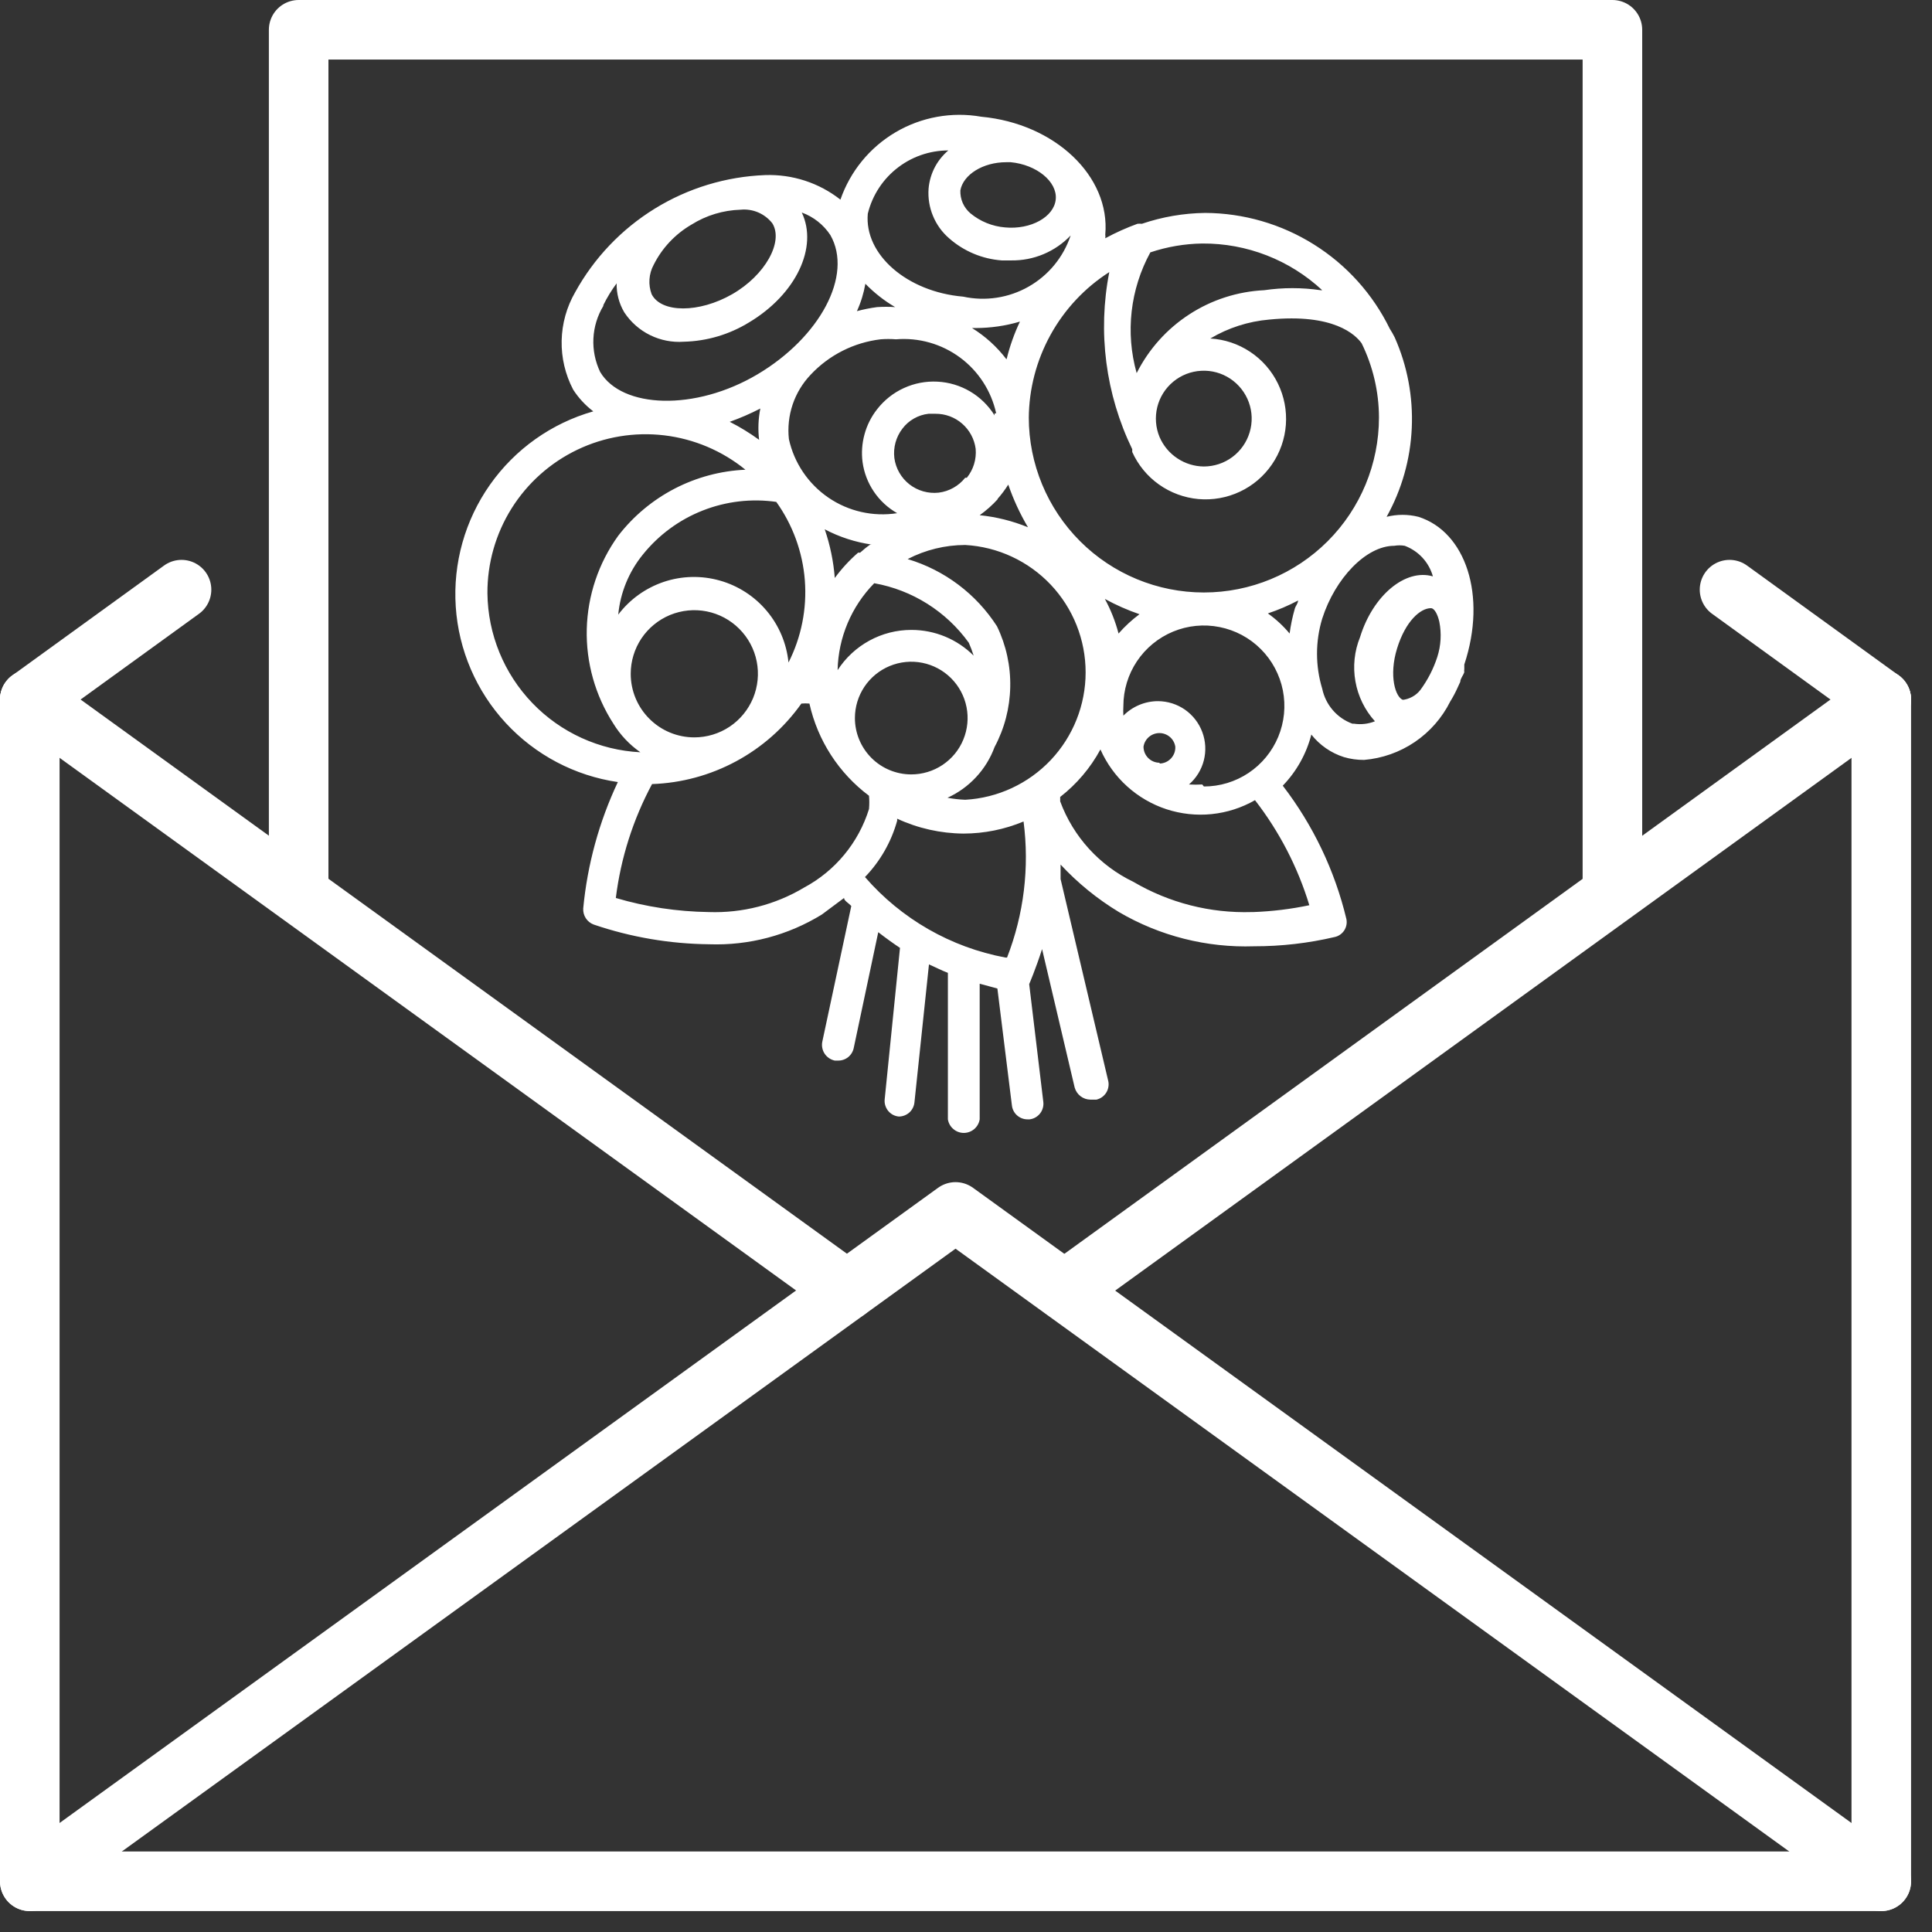 <svg width="48" height="48" viewBox="0 0 48 48" fill="none" xmlns="http://www.w3.org/2000/svg">
<rect x="0" y="0" width="48" height="48" fill="#333333" stroke="none"/>
<g clip-path="url(#clip0_261_1373)">
<path d="M0.74 46.74L23.74 30.11L46.74 46.74" stroke="white" stroke-width="1.48" stroke-linecap="round" stroke-linejoin="round"/>
<path d="M0.74 17.38L4.51 14.65" stroke="white" stroke-width="1.48" stroke-linecap="round" stroke-linejoin="round"/>
<path d="M46.74 17.38V46.74H0.74V17.38" stroke="white" stroke-width="1.48" stroke-linecap="round" stroke-linejoin="round"/>
<path d="M46.74 17.38L42.97 14.65" stroke="white" stroke-width="1.48" stroke-linecap="round" stroke-linejoin="round"/>
<path d="M26.45 32.06L46.74 17.38" stroke="white" stroke-width="1.48" stroke-linecap="round" stroke-linejoin="round"/>
<path d="M0.74 17.38L21.04 32.06" stroke="white" stroke-width="1.48" stroke-linecap="round" stroke-linejoin="round"/>
<path d="M7.42 22.11V0.74H40.06V22.11" stroke="white" stroke-width="1.48" stroke-linecap="round" stroke-linejoin="round"/>
<path d="M35.24 12.84C34.981 12.775 34.709 12.775 34.45 12.84C34.827 12.163 35.041 11.408 35.075 10.634C35.11 9.86 34.965 9.088 34.65 8.38C34.614 8.308 34.574 8.238 34.53 8.17C34.11 7.309 33.458 6.584 32.646 6.075C31.835 5.566 30.898 5.294 29.94 5.29C29.406 5.297 28.876 5.388 28.37 5.56C28.334 5.556 28.297 5.556 28.26 5.56C27.985 5.66 27.717 5.78 27.46 5.92C27.465 5.89 27.465 5.86 27.46 5.83C27.59 4.38 26.21 3.07 24.38 2.9C23.647 2.771 22.892 2.908 22.251 3.285C21.609 3.663 21.123 4.257 20.88 4.96C20.349 4.542 19.686 4.326 19.01 4.35C18.039 4.387 17.094 4.674 16.267 5.184C15.44 5.694 14.759 6.409 14.29 7.26C14.078 7.627 13.963 8.041 13.954 8.464C13.945 8.887 14.044 9.305 14.24 9.68C14.374 9.888 14.543 10.07 14.74 10.22C13.701 10.516 12.796 11.159 12.174 12.042C11.552 12.925 11.252 13.994 11.323 15.072C11.394 16.149 11.833 17.17 12.566 17.963C13.299 18.756 14.281 19.274 15.35 19.43C14.884 20.419 14.593 21.482 14.49 22.57C14.485 22.656 14.507 22.741 14.554 22.813C14.601 22.885 14.669 22.94 14.75 22.97C15.675 23.285 16.643 23.45 17.62 23.46C18.606 23.495 19.58 23.238 20.42 22.72L20.97 22.31C20.97 22.38 21.09 22.44 21.15 22.51L20.43 25.88C20.409 25.983 20.43 26.091 20.488 26.179C20.546 26.267 20.637 26.328 20.74 26.35H20.82C20.911 26.352 21 26.322 21.071 26.265C21.142 26.209 21.191 26.129 21.21 26.04L21.82 23.16C22 23.3 22.18 23.43 22.36 23.55L21.98 27.31C21.974 27.361 21.979 27.413 21.994 27.463C22.009 27.512 22.033 27.558 22.065 27.598C22.098 27.638 22.138 27.671 22.183 27.696C22.229 27.72 22.279 27.735 22.33 27.74C22.428 27.74 22.523 27.703 22.596 27.637C22.668 27.57 22.712 27.478 22.72 27.38L23.08 23.96C23.24 24.03 23.39 24.11 23.55 24.17V27.81C23.565 27.904 23.613 27.989 23.686 28.051C23.758 28.113 23.85 28.147 23.945 28.147C24.04 28.147 24.132 28.113 24.205 28.051C24.277 27.989 24.325 27.904 24.34 27.81V24.44L24.78 24.56L25.14 27.46C25.15 27.556 25.195 27.646 25.267 27.71C25.34 27.775 25.433 27.811 25.53 27.81H25.58C25.631 27.804 25.681 27.788 25.726 27.762C25.771 27.736 25.811 27.702 25.842 27.661C25.874 27.62 25.897 27.573 25.91 27.523C25.924 27.474 25.927 27.421 25.92 27.37L25.57 24.45C25.57 24.45 25.73 24.08 25.89 23.58L26.7 27.02C26.724 27.105 26.775 27.181 26.845 27.235C26.915 27.289 27.001 27.319 27.09 27.32H27.24C27.291 27.308 27.339 27.287 27.382 27.256C27.424 27.225 27.46 27.186 27.487 27.142C27.514 27.097 27.532 27.047 27.539 26.995C27.547 26.943 27.544 26.891 27.53 26.84L26.35 21.84V21.79V21.48C26.776 21.939 27.264 22.336 27.8 22.66C28.817 23.256 29.982 23.55 31.16 23.51C31.833 23.511 32.505 23.434 33.16 23.28C33.258 23.259 33.343 23.199 33.398 23.115C33.452 23.03 33.471 22.928 33.45 22.83C33.162 21.628 32.623 20.5 31.87 19.52C32.213 19.165 32.457 18.728 32.58 18.25C32.788 18.513 33.07 18.709 33.39 18.81C33.552 18.858 33.721 18.881 33.89 18.88C34.341 18.842 34.775 18.689 35.15 18.435C35.524 18.181 35.828 17.835 36.03 17.43C36.102 17.314 36.165 17.194 36.22 17.07L36.28 16.94C36.28 16.86 36.35 16.79 36.38 16.7C36.375 16.677 36.375 16.653 36.38 16.63C36.38 16.63 36.38 16.55 36.38 16.51C36.95 14.79 36.41 13.21 35.24 12.84ZM34.86 17.39C34.67 17.33 34.5 16.79 34.71 16.11C34.92 15.43 35.29 15.11 35.55 15.11C35.64 15.11 35.72 15.27 35.76 15.45C35.817 15.74 35.8 16.039 35.71 16.32C35.615 16.614 35.473 16.891 35.29 17.14C35.235 17.211 35.166 17.27 35.086 17.313C35.007 17.356 34.92 17.383 34.83 17.39H34.86ZM32.04 15.74C31.883 15.551 31.701 15.383 31.5 15.24C31.758 15.154 32.009 15.047 32.25 14.92C32.25 14.99 32.19 15.05 32.17 15.12C32.111 15.323 32.068 15.53 32.04 15.74ZM28.81 18.95C28.704 18.95 28.602 18.908 28.527 18.833C28.452 18.758 28.41 18.656 28.41 18.55C28.425 18.456 28.473 18.37 28.545 18.309C28.618 18.247 28.71 18.213 28.805 18.213C28.9 18.213 28.992 18.247 29.065 18.309C29.137 18.37 29.185 18.456 29.2 18.55C29.203 18.603 29.195 18.657 29.177 18.707C29.158 18.757 29.13 18.803 29.094 18.842C29.057 18.881 29.014 18.913 28.965 18.935C28.916 18.957 28.863 18.969 28.81 18.97V18.95ZM23.98 19.87C23.832 19.864 23.685 19.847 23.54 19.82C23.809 19.698 24.05 19.524 24.251 19.307C24.452 19.091 24.608 18.837 24.71 18.56C24.956 18.1 25.089 17.589 25.099 17.067C25.11 16.546 24.997 16.029 24.77 15.56C24.253 14.756 23.466 14.164 22.55 13.89C22.992 13.661 23.482 13.541 23.98 13.54C24.789 13.585 25.549 13.939 26.106 14.527C26.662 15.116 26.972 15.895 26.972 16.705C26.972 17.515 26.662 18.294 26.106 18.883C25.549 19.471 24.789 19.825 23.98 19.87ZM22.24 7.63C22.09 7.62 21.94 7.62 21.79 7.63C21.621 7.653 21.454 7.686 21.29 7.73C21.389 7.513 21.459 7.285 21.5 7.05C21.72 7.276 21.968 7.471 22.24 7.63ZM24.71 10.27C24.71 10.27 24.71 10.27 24.71 10.32C24.558 10.076 24.35 9.872 24.103 9.726C23.855 9.58 23.576 9.496 23.289 9.482C23.002 9.467 22.716 9.522 22.455 9.642C22.194 9.761 21.966 9.943 21.79 10.17C21.646 10.354 21.54 10.564 21.479 10.789C21.417 11.014 21.4 11.249 21.43 11.48C21.466 11.744 21.562 11.995 21.712 12.216C21.861 12.436 22.059 12.619 22.29 12.75C21.692 12.843 21.081 12.705 20.581 12.363C20.081 12.021 19.73 11.501 19.6 10.91C19.568 10.62 19.6 10.327 19.693 10.05C19.786 9.774 19.939 9.521 20.14 9.31C20.598 8.821 21.214 8.509 21.88 8.43C22.007 8.42 22.134 8.42 22.26 8.43C22.828 8.383 23.393 8.544 23.851 8.882C24.309 9.22 24.628 9.714 24.75 10.27H24.71ZM23.98 11.87C23.817 12.075 23.58 12.208 23.32 12.24C23.061 12.268 22.801 12.194 22.595 12.034C22.39 11.873 22.255 11.639 22.22 11.38C22.189 11.12 22.26 10.858 22.42 10.65C22.497 10.547 22.595 10.461 22.707 10.398C22.819 10.334 22.942 10.294 23.07 10.28H23.24C23.484 10.278 23.721 10.365 23.905 10.526C24.089 10.686 24.208 10.908 24.24 11.15C24.263 11.409 24.184 11.668 24.02 11.87H23.98ZM21.62 13.53C21.532 13.591 21.449 13.658 21.37 13.73H21.32C21.104 13.918 20.909 14.129 20.74 14.36C20.708 13.948 20.624 13.541 20.49 13.15C20.855 13.343 21.251 13.471 21.66 13.53H21.62ZM21.24 17.84C21.24 17.563 21.322 17.293 21.476 17.062C21.63 16.832 21.849 16.653 22.104 16.547C22.36 16.441 22.642 16.413 22.913 16.467C23.185 16.521 23.434 16.654 23.63 16.85C23.826 17.046 23.959 17.295 24.013 17.567C24.067 17.838 24.039 18.12 23.933 18.376C23.828 18.632 23.648 18.85 23.418 19.004C23.188 19.158 22.917 19.24 22.64 19.24C22.269 19.24 21.913 19.093 21.65 18.83C21.388 18.567 21.24 18.211 21.24 17.84ZM22.64 15.65C22.276 15.65 21.917 15.742 21.598 15.917C21.278 16.092 21.007 16.344 20.81 16.65C20.827 15.84 21.153 15.068 21.72 14.49C22.666 14.659 23.509 15.19 24.07 15.97C24.116 16.074 24.156 16.181 24.19 16.29C23.782 15.881 23.228 15.651 22.65 15.65H22.64ZM24.78 12.4C24.88 12.287 24.97 12.167 25.05 12.04C25.177 12.409 25.341 12.764 25.54 13.1C25.157 12.943 24.752 12.842 24.34 12.8C24.504 12.683 24.655 12.549 24.79 12.4H24.78ZM25 8.92C24.766 8.614 24.478 8.353 24.15 8.15H24.24C24.613 8.149 24.983 8.096 25.34 7.99C25.199 8.288 25.088 8.6 25.01 8.92H25ZM18.85 10.92C18.622 10.755 18.381 10.607 18.13 10.48C18.39 10.387 18.644 10.277 18.89 10.15C18.839 10.407 18.829 10.67 18.86 10.93L18.85 10.92ZM19.28 12.46C19.693 13.034 19.941 13.711 19.996 14.417C20.05 15.122 19.91 15.829 19.59 16.46C19.543 15.988 19.355 15.541 19.05 15.178C18.745 14.814 18.337 14.551 17.881 14.423C17.424 14.294 16.939 14.306 16.49 14.457C16.04 14.609 15.646 14.892 15.36 15.27C15.412 14.724 15.624 14.206 15.97 13.78C16.362 13.292 16.874 12.914 17.456 12.685C18.038 12.455 18.671 12.381 19.29 12.47L19.28 12.46ZM15.67 16.74C15.67 16.427 15.763 16.122 15.936 15.862C16.11 15.602 16.357 15.4 16.645 15.28C16.934 15.161 17.252 15.129 17.558 15.19C17.865 15.251 18.146 15.402 18.367 15.623C18.588 15.844 18.739 16.125 18.8 16.432C18.861 16.738 18.829 17.056 18.71 17.345C18.59 17.633 18.388 17.88 18.128 18.054C17.868 18.227 17.563 18.32 17.25 18.32C16.831 18.32 16.429 18.154 16.133 17.857C15.836 17.561 15.67 17.159 15.67 16.74ZM27.79 15.74C27.712 15.441 27.598 15.152 27.45 14.88C27.725 15.031 28.013 15.158 28.31 15.26C28.12 15.401 27.946 15.562 27.79 15.74ZM25.56 10.39C25.564 9.666 25.75 8.955 26.099 8.321C26.448 7.687 26.95 7.15 27.56 6.76C27.268 8.25 27.468 9.794 28.13 11.16V11.23C28.276 11.553 28.505 11.832 28.794 12.037C29.083 12.242 29.422 12.367 29.775 12.399C30.128 12.43 30.483 12.367 30.804 12.216C31.125 12.066 31.399 11.832 31.6 11.54C31.801 11.248 31.921 10.908 31.947 10.554C31.973 10.201 31.905 9.847 31.749 9.528C31.594 9.21 31.356 8.938 31.061 8.742C30.766 8.545 30.424 8.431 30.07 8.41C30.515 8.145 31.014 7.985 31.53 7.94C33.14 7.78 33.68 8.32 33.83 8.53C34.111 9.103 34.258 9.732 34.26 10.37C34.26 11.524 33.802 12.63 32.986 13.446C32.17 14.262 31.064 14.72 29.91 14.72C28.756 14.72 27.65 14.262 26.834 13.446C26.018 12.63 25.56 11.524 25.56 10.37V10.39ZM28.81 10.86C28.711 10.624 28.691 10.363 28.752 10.115C28.813 9.867 28.952 9.646 29.149 9.483C29.346 9.32 29.59 9.225 29.845 9.212C30.1 9.198 30.353 9.267 30.566 9.409C30.778 9.55 30.94 9.756 31.027 9.996C31.114 10.236 31.121 10.498 31.047 10.742C30.974 10.987 30.823 11.201 30.619 11.354C30.414 11.507 30.166 11.589 29.91 11.59C29.676 11.588 29.447 11.518 29.252 11.388C29.056 11.259 28.903 11.075 28.81 10.86ZM32.81 7.21C32.346 7.142 31.874 7.142 31.41 7.21C30.747 7.242 30.103 7.449 29.547 7.811C28.989 8.173 28.539 8.677 28.24 9.27C27.957 8.264 28.079 7.187 28.58 6.27C28.996 6.131 29.431 6.056 29.87 6.05C30.975 6.042 32.041 6.457 32.85 7.21H32.81ZM24.96 4.03H25.11C25.75 4.09 26.27 4.51 26.23 4.95C26.19 5.39 25.61 5.71 24.97 5.65C24.654 5.624 24.354 5.502 24.11 5.3C24.028 5.23 23.963 5.143 23.919 5.044C23.876 4.945 23.856 4.838 23.86 4.73C23.93 4.34 24.42 4.03 25 4.03H24.96ZM23.62 3.69C23.463 3.809 23.333 3.959 23.238 4.131C23.144 4.304 23.086 4.494 23.07 4.69C23.054 4.921 23.091 5.152 23.18 5.365C23.268 5.579 23.405 5.769 23.58 5.92C23.945 6.242 24.405 6.435 24.89 6.47H25.12C25.396 6.474 25.67 6.422 25.925 6.315C26.18 6.208 26.41 6.05 26.6 5.85C26.421 6.388 26.049 6.841 25.556 7.121C25.063 7.402 24.484 7.49 23.93 7.37C22.53 7.25 21.47 6.32 21.56 5.31C21.673 4.845 21.945 4.434 22.328 4.148C22.711 3.861 23.182 3.717 23.66 3.74L23.62 3.69ZM16.24 6.58C16.449 6.162 16.776 5.815 17.18 5.58C17.547 5.35 17.968 5.223 18.4 5.21C18.55 5.195 18.701 5.219 18.839 5.278C18.977 5.338 19.098 5.431 19.19 5.55C19.47 6.01 19.01 6.84 18.19 7.31C17.37 7.78 16.43 7.78 16.19 7.31C16.146 7.192 16.127 7.066 16.136 6.94C16.144 6.814 16.18 6.691 16.24 6.58ZM14.99 7.58C15.083 7.39 15.194 7.209 15.32 7.04C15.315 7.293 15.381 7.542 15.51 7.76C15.669 8.002 15.891 8.198 16.151 8.326C16.411 8.454 16.701 8.511 16.99 8.49C17.563 8.476 18.122 8.31 18.61 8.01C19.78 7.31 20.33 6.14 19.92 5.28C20.211 5.386 20.46 5.582 20.63 5.84C21.2 6.84 20.37 8.38 18.82 9.3C17.27 10.22 15.45 10.15 14.91 9.24C14.787 8.981 14.729 8.696 14.743 8.41C14.757 8.124 14.842 7.845 14.99 7.6V7.58ZM12.11 14.74C12.106 13.995 12.314 13.265 12.709 12.633C13.104 12.002 13.671 11.496 14.342 11.174C15.014 10.852 15.764 10.728 16.503 10.816C17.243 10.904 17.942 11.2 18.52 11.67C17.906 11.697 17.305 11.858 16.759 12.141C16.213 12.425 15.736 12.823 15.36 13.31C14.872 13.986 14.6 14.793 14.578 15.627C14.557 16.46 14.788 17.28 15.24 17.98C15.412 18.26 15.64 18.502 15.91 18.69C14.893 18.639 13.933 18.202 13.227 17.468C12.521 16.734 12.121 15.758 12.11 14.74ZM19.98 22.05C19.265 22.478 18.442 22.689 17.61 22.66C16.828 22.649 16.05 22.532 15.3 22.31C15.423 21.319 15.728 20.36 16.2 19.48C16.931 19.455 17.645 19.261 18.289 18.914C18.933 18.567 19.487 18.076 19.91 17.48C19.977 17.474 20.044 17.474 20.11 17.48C20.314 18.395 20.839 19.208 21.59 19.77C21.6 19.88 21.6 19.99 21.59 20.1C21.33 20.936 20.752 21.636 19.98 22.05ZM24.98 23.79C23.624 23.537 22.394 22.832 21.49 21.79C21.869 21.397 22.144 20.916 22.29 20.39V20.34C22.807 20.58 23.37 20.706 23.94 20.71C24.452 20.709 24.958 20.607 25.43 20.41C25.579 21.553 25.438 22.716 25.02 23.79H24.98ZM31.1 22.66C30.069 22.692 29.05 22.432 28.16 21.91C27.317 21.505 26.664 20.788 26.34 19.91C26.34 19.91 26.34 19.84 26.34 19.8C26.751 19.48 27.092 19.078 27.34 18.62C27.494 18.968 27.72 19.281 28.002 19.536C28.285 19.792 28.618 19.986 28.98 20.105C29.342 20.223 29.725 20.265 30.104 20.226C30.483 20.187 30.849 20.07 31.18 19.88C31.785 20.661 32.243 21.545 32.53 22.49C32.072 22.586 31.607 22.643 31.14 22.66H31.1ZM29.87 19.49C29.76 19.496 29.65 19.496 29.54 19.49C29.721 19.332 29.85 19.124 29.909 18.891C29.968 18.659 29.955 18.413 29.871 18.189C29.788 17.964 29.637 17.77 29.441 17.632C29.244 17.495 29.01 17.421 28.77 17.42C28.61 17.42 28.452 17.452 28.304 17.514C28.156 17.576 28.023 17.666 27.91 17.78C27.905 17.7 27.905 17.62 27.91 17.54C27.91 17.145 28.027 16.758 28.247 16.429C28.467 16.1 28.779 15.844 29.145 15.692C29.51 15.541 29.912 15.501 30.3 15.579C30.688 15.656 31.045 15.846 31.324 16.126C31.604 16.405 31.794 16.762 31.872 17.15C31.949 17.538 31.909 17.94 31.758 18.305C31.606 18.671 31.35 18.983 31.021 19.203C30.692 19.423 30.306 19.54 29.91 19.54L29.87 19.49ZM33.6 17.98C33.411 17.911 33.243 17.795 33.112 17.642C32.981 17.49 32.891 17.307 32.85 17.11C32.678 16.543 32.678 15.937 32.85 15.37C33.17 14.37 33.94 13.56 34.64 13.56C34.726 13.545 34.814 13.545 34.9 13.56C35.068 13.623 35.219 13.724 35.341 13.856C35.463 13.988 35.551 14.147 35.6 14.32C34.92 14.12 34.11 14.79 33.79 15.83C33.649 16.178 33.609 16.559 33.675 16.928C33.74 17.298 33.908 17.642 34.16 17.92C33.995 17.986 33.816 18.007 33.64 17.98H33.6Z" fill="white"/>
</g>
<defs>
<clipPath id="clip0_261_1373">
<rect width="47.48" height="47.48" fill="white"/>
</clipPath>
</defs>
</svg>
